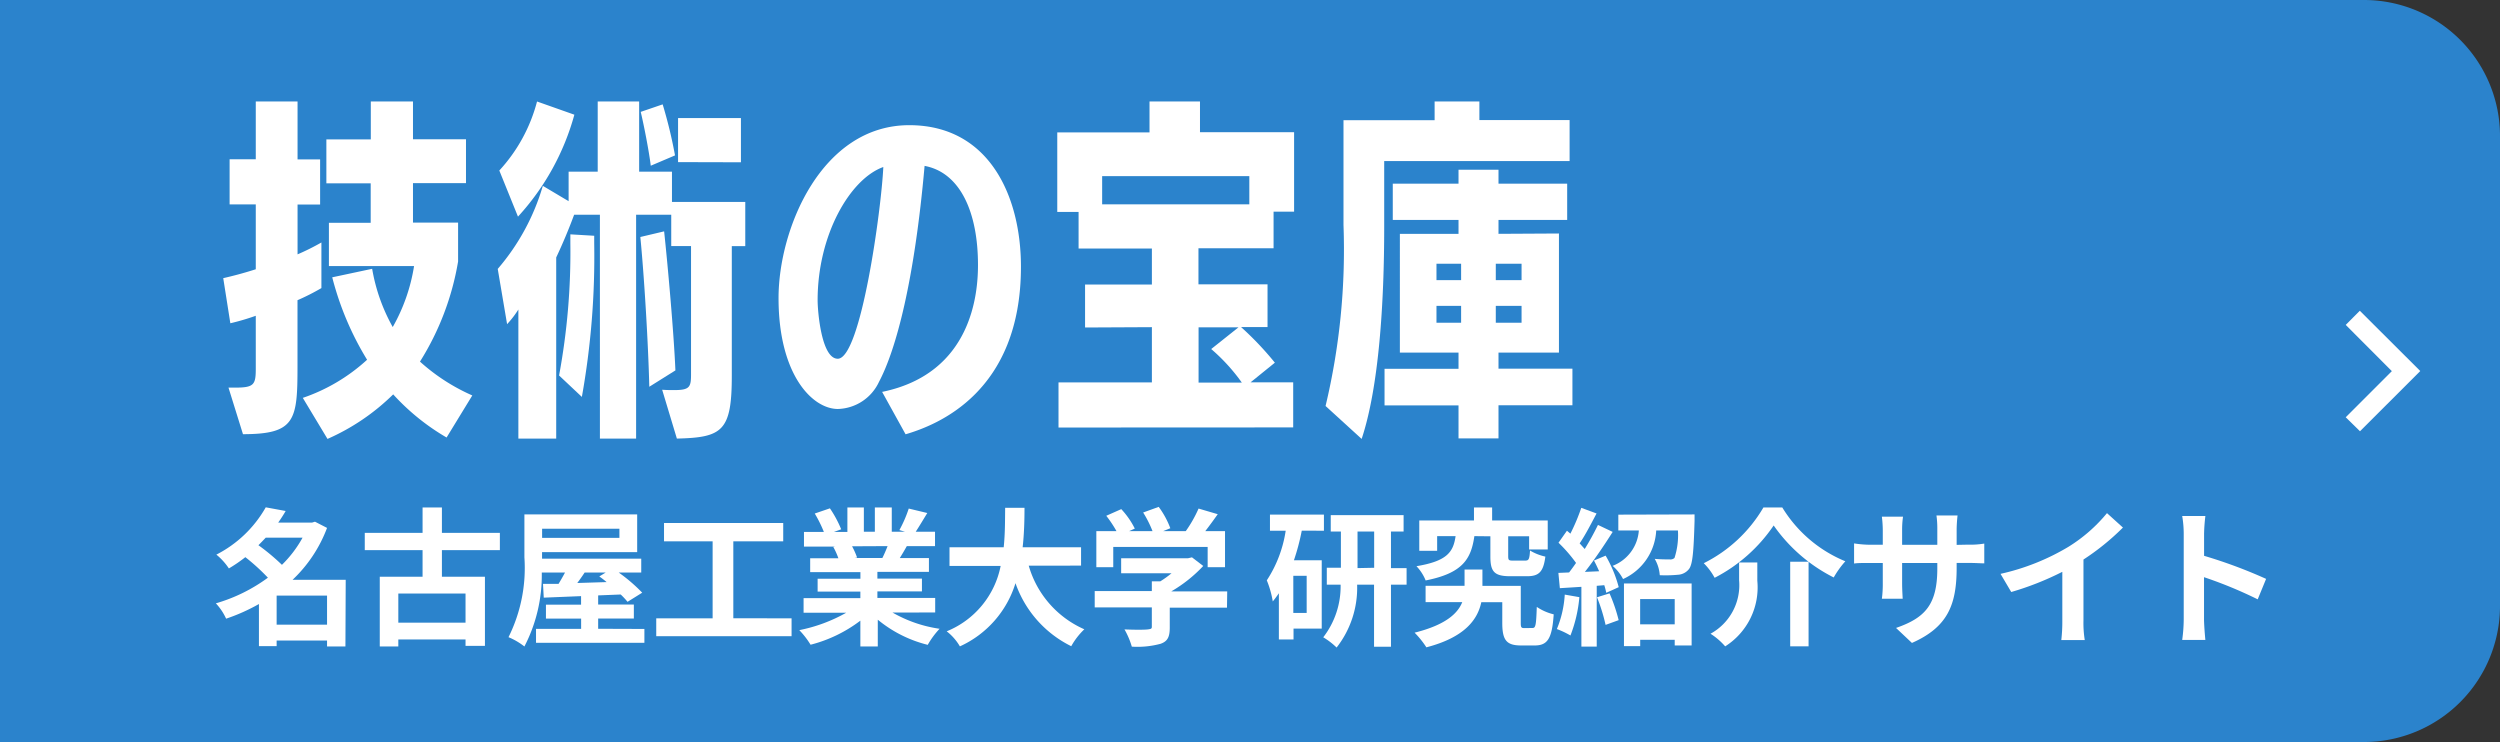 <svg xmlns="http://www.w3.org/2000/svg" viewBox="0 0 443.36 131.59"><rect x="0" y="0" width="443.36" height="131.59" fill="#333333" stroke="none"/><defs><style>.cls-1{fill:#2b83cc;}.cls-2{fill:#fff;}</style></defs><g id="レイヤー_2" data-name="レイヤー 2"><g id="レイヤー_1-2" data-name="レイヤー 1"><path class="cls-1" d="M0,0H419.23a24.13,24.13,0,0,1,24.13,24.13v83.33a24.13,24.13,0,0,1-24.13,24.13H0a0,0,0,0,1,0,0V0A0,0,0,0,1,0,0Z"/><g id="グループ_31" data-name="グループ 31"><path id="パス_195" data-name="パス 195" class="cls-2" d="M40.52,68.74h1.26c3.32,0,3.58-.57,3.58-3.42V56a41.62,41.62,0,0,1-4.51,1.33l-1.26-8c1.66-.38,3.64-.89,5.77-1.58V36.25H40.72v-8h4.64V18h7.41V28.27h4v8h-4v8.84A41.6,41.6,0,0,0,57,43v8.09a40.15,40.15,0,0,1-4.24,2.15V65c0,9.55-.39,12-9.67,12ZM79.2,77.59a39.92,39.92,0,0,1-9.47-7.65,38.85,38.85,0,0,1-11.65,7.9L53.7,70.56A32.19,32.19,0,0,0,65.1,63.8a53.24,53.24,0,0,1-6.18-14.62L66,47.67A32.14,32.14,0,0,0,69.65,58a32,32,0,0,0,3.78-10.81H58.33V39.51h7.41v-7H57.88V24.72h7.88V18h7.48v6.7h9.4v7.78h-9.4v7h8v6.89a48.37,48.37,0,0,1-6.76,17.76,34.63,34.63,0,0,0,9.28,6Z"/><path id="パス_196" data-name="パス 196" class="cls-2" d="M117.43,69.12c.86.06,1.52.06,2.12.06,2.72,0,3-.51,3-2.72V43.64h-3.51V38.08h-6.23v39.7h-6.42V38.08h-4.57c-.93,2.52-2.05,5.19-3.18,7.58V77.78H91.93V54.89a17.32,17.32,0,0,1-2,2.6l-1.66-9.8a39.61,39.61,0,0,0,8-14.73l4.57,2.72V30.44H106V18h7.35V30.44h5.82v5.37h13v7.84h-2.39v23c0,9.8-1.65,10.94-9.74,11.13ZM88.55,30.24A28.76,28.76,0,0,0,95.24,18l6.62,2.34a43.82,43.82,0,0,1-10,18.08Zm10.6,36.35a119.8,119.8,0,0,0,2-23.45V41.56l4.23.25v1.33a141.49,141.49,0,0,1-2.19,27.25Zm16,2c-.2-8.1-.93-19.85-1.59-26.56l4.22-1c.65,6.07,1.73,18.15,2,24.66Zm.26-39.2c-.32-2.66-1.25-7.34-1.78-9.55l3.89-1.33a82.25,82.25,0,0,1,2.19,9.05Zm4.84-.64V20.94H131.4v7.84Z"/><path id="パス_197" data-name="パス 197" class="cls-2" d="M156.44,69.5c16-3.29,17-17.58,17-22.51,0-9.3-3.12-16.38-9.47-17.57-1.79,20.23-5,32.48-8.09,38.31a8.3,8.3,0,0,1-7.28,4.8c-4.57,0-10.53-6.13-10.53-19.66,0-12.4,7.68-30.67,23.18-30.67,14.17,0,19.81,12.58,19.81,25.1,0,22.32-14.9,28.08-20.46,29.72ZM145,53.25c0,1.84.65,10.37,3.57,10.37,4.11,0,7.75-26.61,8.08-34C150.82,31.69,145,41.55,145,53.25Z"/><path id="パス_198" data-name="パス 198" class="cls-2" d="M187.72,75.82v-8h16.56v-9.8l-11.85.06V50.46h11.85V44.08h-13v-6.5h-3.78V23.48h16.36V18h8.95v5.44H229.5v14.1h-3.64v6.49H212.54v6.39h12.25V58h-4.7a55.64,55.64,0,0,1,6,6.32l-4.3,3.48h7.55v8Zm33.84-44.58h-26.1v5h26.1Zm-1.33,36.61a33,33,0,0,0-5.43-5.95l4.84-3.85h-7.08v9.8Z"/><path id="パス_199" data-name="パス 199" class="cls-2" d="M235.08,72a119.34,119.34,0,0,0,3.18-32.12V21.32h16.16V18h7.94v3.29h16v7.27H245.48V40.22c0,13.53-.93,28.39-4,37.62Zm30.67-.13v5.88h-7.09V71.9H245.54V65.4h13.12V62.53h-10.4V41.48h10.4V39H247V32.57h11.66V30.1h7.09v2.47h12.18V39H265.75v2.47l10.72-.06V62.53H265.75v2.85h13.11v6.49Zm-6.63-25.1h-4.37v2.91h4.37Zm0,7.47h-4.37v3h4.37Zm10.72-7.47h-4.57v2.91h4.57Zm0,7.47h-4.57v3h4.57Z"/></g><g id="グループ_47" data-name="グループ 47"><g id="グループ_46" data-name="グループ 46"><g id="グループ_32" data-name="グループ 32"><path id="パス_200" data-name="パス 200" class="cls-2" d="M61.26,114.65H58v-1.06H49.06v1H45.92v-7.47a33.34,33.34,0,0,1-5.82,2.6A10,10,0,0,0,38.28,107a29.35,29.35,0,0,0,9.23-4.55,36.68,36.68,0,0,0-4-3.64,26.44,26.44,0,0,1-2.92,2,11,11,0,0,0-2.22-2.45,21.08,21.08,0,0,0,8.76-8.39l3.53.65c-.39.69-.84,1.37-1.32,2.06h6l.52-.16L58,93.62a24.51,24.51,0,0,1-6.11,9.2h9.42ZM47.13,95.35c-.43.45-.85.9-1.3,1.34A37.73,37.73,0,0,1,50,100.17a20.73,20.73,0,0,0,3.66-4.82ZM58,110.78v-5.15H49.06v5.15Z"/></g><g id="グループ_33" data-name="グループ 33"><path id="パス_201" data-name="パス 201" class="cls-2" d="M78.37,97.56v4.72H86v12.26H82.56v-1.13H70.64v1.24H67.35V102.28h7.59V97.56H64.69V94.5H74.94V90h3.43V94.5H88.65v3.06Zm4.19,7.7H70.64v5.17H82.56Z"/></g><g id="グループ_34" data-name="グループ 34"><path id="パス_202" data-name="パス 202" class="cls-2" d="M114.28,111.54V114H95.06v-2.47h8v-1.82H96.82v-2.48h6.23v-1.51l-6.62.27-.13-2.45,2.76,0c.37-.61.77-1.3,1.14-2H96.08A27.41,27.41,0,0,1,93,114.65,12,12,0,0,0,90.18,113,27.52,27.52,0,0,0,93,98.84V91.23h20v6.69H96.13v1.16h17.59v2.45h-4a29.07,29.07,0,0,1,4.17,3.58l-2.6,1.62a13.5,13.5,0,0,0-1.21-1.3l-4,.16v1.62h6.33v2.48h-6.33v1.82ZM96.14,93.77v1.62h13.71V93.77Zm7.54,7.77c-.42.65-.87,1.27-1.3,1.85l5.2-.16a15.49,15.49,0,0,0-1.3-1l1.13-.69Z"/></g><g id="グループ_35" data-name="グループ 35"><path id="パス_203" data-name="パス 203" class="cls-2" d="M140.38,109.66v3.16h-24v-3.16h10V96h-8.62V92.75H138.9V96h-8.85v13.64Z"/></g><g id="グループ_36" data-name="グループ 36"><path id="パス_204" data-name="パス 204" class="cls-2" d="M158.28,108.63a23.44,23.44,0,0,0,8.35,2.88,14.66,14.66,0,0,0-2.1,2.85,22.43,22.43,0,0,1-8.86-4.46v4.75h-3.09v-4.58a24.72,24.72,0,0,1-8.83,4.27,14.79,14.79,0,0,0-2-2.59,27.9,27.9,0,0,0,8.33-3.09h-7.57v-2.58h10.07v-1.16H145v-2.28h7.59v-1.18h-8.91V99h5a12.49,12.49,0,0,0-.9-2l.33-.06h-5.53V94.34h3.53a22.59,22.59,0,0,0-1.62-3.27l2.69-.92a19.92,19.92,0,0,1,2,3.72l-1.3.47h2.4V90h2.92v4.3h1.95V90h3v4.3h2.35l-1-.29a22.29,22.29,0,0,0,1.66-3.82l3.29.79c-.74,1.21-1.45,2.4-2.05,3.32h3.42v2.55h-5c-.43.77-.85,1.48-1.25,2.12h5.17v2.45h-9.14v1.19h7.9v2.27h-7.9v1.16h10.25v2.58Zm-7.17-11.75a13.58,13.58,0,0,1,.89,2l-.44.08h4.92c.33-.64.65-1.4.93-2.11Z"/></g><g id="グループ_37" data-name="グループ 37"><path id="パス_205" data-name="パス 205" class="cls-2" d="M182.44,100.32a17.62,17.62,0,0,0,9.86,11.28,12.49,12.49,0,0,0-2.32,3,19.66,19.66,0,0,1-9.89-11.18,18.16,18.16,0,0,1-9.86,11.21,9.35,9.35,0,0,0-2.34-2.67,15.8,15.8,0,0,0,9.57-11.6h-9.07V97.06H178c.26-2.47.23-4.87.26-7h3.43c0,2.17-.06,4.59-.33,7h10.36v3.25Z"/></g><g id="グループ_38" data-name="グループ 38"><path id="パス_206" data-name="パス 206" class="cls-2" d="M217.6,107.77H207.45v3.5c0,1.63-.34,2.45-1.62,2.9a15.74,15.74,0,0,1-5.11.51,14,14,0,0,0-1.3-3.06c1.68.08,3.63.08,4.16,0s.69-.1.69-.47v-3.43H194.14v-2.9h10.13v-1.72h1.5a18.15,18.15,0,0,0,2-1.44h-8.94V99H210.7l.69-.16,2,1.53a25,25,0,0,1-5.67,4.51h9.92Zm-20.17-7.18h-3v-6.4h3.57a21.41,21.41,0,0,0-1.81-2.72l2.66-1.18a14.51,14.51,0,0,1,2.4,3.45l-1,.45h4.14a19.23,19.23,0,0,0-1.66-3.3l2.76-1a15.31,15.31,0,0,1,2.06,3.79l-1.26.51h4a22.61,22.61,0,0,0,2.27-4l3.4,1c-.71,1-1.48,2.06-2.21,3h3.5v6.4h-3.08V97H197.43Z"/></g><g id="グループ_39" data-name="グループ 39"><path id="パス_207" data-name="パス 207" class="cls-2" d="M230.86,94.11a39.79,39.79,0,0,1-1.39,5.25h4.93v12.12h-5v1.93h-2.6v-8.2c-.34.5-.71,1-1.08,1.45a17.35,17.35,0,0,0-1.06-3.74,22,22,0,0,0,3.35-8.8h-2.79V91.26h9.57v2.86Zm.87,8h-2.37v6.59h2.37Zm17.72,1.58h-2.77v11h-3v-11h-3a17.22,17.22,0,0,1-3.64,11.15,12.66,12.66,0,0,0-2.37-1.82,14.77,14.77,0,0,0,3.08-9.33h-2.45v-3h2.5V94.26H236v-2.9h12.92v2.9h-2.24v6.49h2.77Zm-5.75-3V94.26h-2.95v6.49Z"/></g><g id="グループ_40" data-name="グループ 40"><path id="パス_208" data-name="パス 208" class="cls-2" d="M271.78,111.37c.55,0,.65-.45.76-3.74a9.17,9.17,0,0,0,3,1.32c-.29,4.35-1.11,5.52-3.38,5.52h-2.37c-2.6,0-3.37-.89-3.37-4V106.8h-3.72c-.65,3.06-2.9,6.22-9.74,8a15.88,15.88,0,0,0-2.09-2.6c5.49-1.37,7.65-3.4,8.45-5.41h-6.5v-2.9h6.91V101h3.17v2.9h6.8v6.57c0,.81.1.92.65.92ZM261.47,95.08c-.58,4.06-2.08,6.57-8.64,7.86a8,8,0,0,0-1.63-2.53c5.46-.9,6.54-2.53,6.94-5.33h-3.27v2.6H251.7V92.3h9.7V90h3.22V92.3h9.86v5.14h-3.3V95.1h-3.71v3.53c0,.71.1.79.89.79h2.11c.65,0,.77-.23.87-1.79a8.9,8.9,0,0,0,2.72,1.08c-.35,2.74-1.16,3.48-3.25,3.48h-3c-2.87,0-3.5-.87-3.5-3.51V95.11Z"/></g><g id="グループ_41" data-name="グループ 41"><path id="パス_209" data-name="パス 209" class="cls-2" d="M280.09,105.9a24.48,24.48,0,0,1-1.58,6.8,15.17,15.17,0,0,0-2.41-1.14,18.88,18.88,0,0,0,1.4-6.11Zm4.66-7.36a22.24,22.24,0,0,1,2.32,5.59l-2.21,1a12.15,12.15,0,0,0-.35-1.35l-1.34.11v10.78h-2.72v-10.6l-3.82.24-.26-2.71,1.9-.08c.39-.51.81-1.08,1.23-1.69a25.84,25.84,0,0,0-3.11-3.58l1.5-2.13.61.52a34.69,34.69,0,0,0,1.93-4.58l2.71,1c-.95,1.79-2,3.85-3,5.3.33.37.64.71.9,1,.85-1.38,1.64-2.81,2.35-4.27L286,94.33c-1.45,2.29-3.27,5-4.93,7.09l2.53-.11c-.29-.65-.6-1.32-.92-1.9Zm.69,6.69a29.55,29.55,0,0,1,1.62,4.75l-2.32.84a31.21,31.21,0,0,0-1.52-4.9Zm15.08-14s0,.76,0,1.13c-.16,5.49-.34,7.75-1,8.57a2.67,2.67,0,0,1-1.95,1,23.05,23.05,0,0,1-3.22.08,6.61,6.61,0,0,0-.9-2.9c1.11.1,2.17.1,2.67.1a1.08,1.08,0,0,0,.84-.26,13,13,0,0,0,.61-4.88h-3.85a10,10,0,0,1-5.88,8.62,8.08,8.08,0,0,0-1.85-2.34,7.27,7.27,0,0,0,4.65-6.28H287V91.27ZM288,103.47h12v11h-3v-1h-6.12v1.12H288Zm2.87,2.77v4.48H297v-4.48Z"/></g><g id="グループ_42" data-name="グループ 42"><path id="パス_210" data-name="パス 210" class="cls-2" d="M304.08,102.47a11.06,11.06,0,0,0-1.93-2.59A25.34,25.34,0,0,0,312.73,90h3.35a23.6,23.6,0,0,0,11.18,9.54,16.17,16.17,0,0,0-2.06,2.87,28.8,28.8,0,0,1-10.65-9.22A28.27,28.27,0,0,1,304.08,102.47Zm7.57-2.72V103a12.38,12.38,0,0,1-5.7,11.63,11.85,11.85,0,0,0-2.6-2.24,9.82,9.82,0,0,0,5.07-9.47V99.75Zm9.09-.13v15h-3.26v-15Z"/></g><g id="グループ_43" data-name="グループ 43"><path id="パス_211" data-name="パス 211" class="cls-2" d="M349,96.59a14.78,14.78,0,0,0,2.9-.19v3.51c-.57,0-1.5-.08-2.9-.08h-2v.87c0,6.54-1.58,10.52-7.93,13.32l-2.82-2.66c5.08-1.77,7.32-4.06,7.32-10.52v-1h-6.24v3.57c0,1.16.08,2.24.1,2.77h-3.69a19.71,19.71,0,0,0,.16-2.77V99.84h-2.24c-1.32,0-2.27,0-2.85.1V96.37a19.45,19.45,0,0,0,2.85.24h2.24V94a20.65,20.65,0,0,0-.16-2.37h3.75a15.91,15.91,0,0,0-.16,2.39v2.6h6.24V93.86a16.7,16.7,0,0,0-.15-2.45h3.74c-.09.82-.15,1.63-.16,2.45v2.77Z"/></g><g id="グループ_44" data-name="グループ 44"><path id="パス_212" data-name="パス 212" class="cls-2" d="M369.49,110.06a19,19,0,0,0,.23,3.45h-4.16a28.48,28.48,0,0,0,.18-3.45v-8.65a51.89,51.89,0,0,1-9.06,3.58l-1.9-3.22a40.54,40.54,0,0,0,12-4.77,27.63,27.63,0,0,0,6.88-6l2.83,2.56a43.24,43.24,0,0,1-7,5.67Z"/></g><g id="グループ_45" data-name="グループ 45"><path id="パス_213" data-name="パス 213" class="cls-2" d="M400.39,106.29a75.94,75.94,0,0,0-9.52-3.93v7.47c0,.76.13,2.6.24,3.66H387a27.91,27.91,0,0,0,.27-3.66V94.7a18.9,18.9,0,0,0-.27-3.19h4.11a30.9,30.9,0,0,0-.23,3.19v3.87a86.77,86.77,0,0,1,11,4.09Z"/></g></g></g><g id="グループ_30" data-name="グループ 30"><path id="パス_194" data-name="パス 194" class="cls-2" d="M416,74l8.18-8.18L416,57.62l2.5-2.51L429.22,65.8,418.53,76.48Z"/></g></g></g></svg>